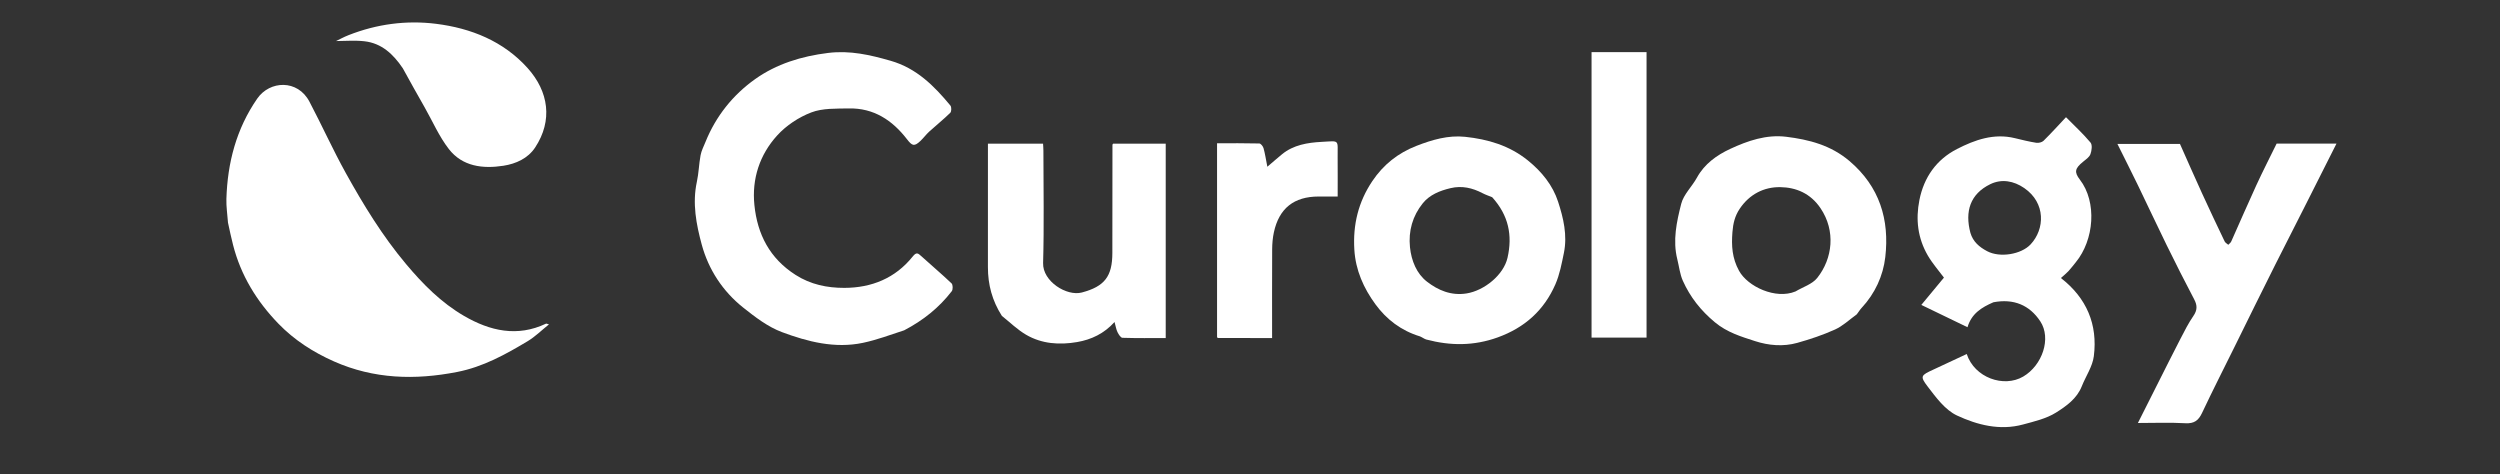 <svg  viewBox="0 0 174 33" fill="none" xmlns="http://www.w3.org/2000/svg">
<rect x="0" y="0" width="174" height="33" fill="#333333" stroke="none"/>
<g id="curology 1">
<path id="Vector" d="M15.868 15.496C15.827 14.912 15.741 14.38 15.757 13.85C15.832 11.331 16.448 8.964 17.904 6.862C18.775 5.603 20.714 5.512 21.536 7.074C22.403 8.721 23.168 10.421 24.07 12.048C25.297 14.26 26.616 16.418 28.255 18.371C29.434 19.777 30.712 21.07 32.309 21.995C34.111 23.037 36.004 23.477 38.011 22.522C38.022 22.517 38.042 22.53 38.209 22.576C37.675 23.004 37.242 23.437 36.731 23.743C35.19 24.668 33.622 25.536 31.816 25.889C28.884 26.463 26.022 26.384 23.248 25.156C21.796 24.513 20.48 23.665 19.382 22.532C17.869 20.971 16.758 19.161 16.219 17.04C16.093 16.545 15.986 16.046 15.868 15.496Z" fill="white"/>
<path id="Vector_2" d="M62.932 22.989C61.954 23.307 61.022 23.66 60.058 23.862C58.107 24.272 56.221 23.785 54.428 23.117C53.446 22.751 52.556 22.068 51.724 21.405C50.297 20.269 49.311 18.754 48.842 17.028C48.461 15.623 48.176 14.148 48.502 12.652C48.635 12.046 48.645 11.415 48.76 10.804C48.82 10.485 48.979 10.182 49.103 9.876C49.825 8.088 51.007 6.609 52.556 5.507C54.044 4.449 55.78 3.914 57.631 3.685C59.159 3.496 60.556 3.819 61.988 4.23C63.793 4.748 65.016 5.979 66.147 7.345C66.234 7.449 66.228 7.763 66.137 7.852C65.671 8.31 65.156 8.72 64.672 9.161C64.452 9.362 64.275 9.61 64.057 9.814C63.634 10.211 63.489 10.161 63.129 9.694C62.11 8.372 60.815 7.509 59.073 7.547C58.196 7.565 57.254 7.522 56.465 7.825C55.592 8.159 54.722 8.734 54.096 9.423C52.871 10.769 52.321 12.445 52.506 14.271C52.713 16.304 53.568 17.982 55.373 19.134C56.426 19.806 57.575 20.039 58.767 20.036C60.667 20.032 62.316 19.362 63.523 17.855C63.787 17.526 63.894 17.621 64.123 17.829C64.821 18.465 65.545 19.072 66.228 19.723C66.325 19.816 66.333 20.149 66.244 20.266C65.362 21.41 64.257 22.298 62.932 22.989Z" fill="white"/>
<path id="Vector_3" d="M138.742 21.038C137.915 21.396 137.22 21.825 136.938 22.775C135.884 22.266 134.863 21.773 133.724 21.222C134.262 20.572 134.778 19.949 135.298 19.322C134.945 18.843 134.502 18.345 134.174 17.782C133.478 16.582 133.32 15.286 133.59 13.925C133.906 12.329 134.784 11.1 136.209 10.37C137.444 9.736 138.777 9.258 140.236 9.616C140.727 9.736 141.221 9.857 141.72 9.937C141.881 9.962 142.118 9.909 142.228 9.801C142.749 9.289 143.238 8.746 143.793 8.157C144.384 8.756 144.984 9.305 145.501 9.923C145.637 10.086 145.585 10.486 145.493 10.732C145.413 10.945 145.167 11.107 144.973 11.266C144.42 11.719 144.349 11.97 144.758 12.501C145.963 14.063 145.759 16.696 144.468 18.262C144.299 18.466 144.142 18.682 143.961 18.875C143.797 19.049 143.608 19.199 143.439 19.351C145.23 20.74 146.01 22.581 145.731 24.791C145.64 25.512 145.171 26.183 144.893 26.884C144.553 27.744 143.812 28.267 143.1 28.715C142.425 29.139 141.586 29.332 140.798 29.546C139.19 29.983 137.618 29.577 136.207 28.919C135.383 28.535 134.743 27.66 134.163 26.899C133.615 26.182 133.698 26.123 134.551 25.729C135.329 25.369 136.104 25.004 136.885 24.639C137.423 26.285 139.459 27.006 140.817 26.208C142.147 25.425 142.788 23.552 142.005 22.366C141.255 21.229 140.147 20.771 138.742 21.038ZM137.142 16.212C137.324 16.82 137.746 17.187 138.305 17.483C139.195 17.955 140.674 17.709 141.331 17.008C142.321 15.95 142.4 14.129 140.887 13.089C140.153 12.585 139.313 12.434 138.522 12.82C137.122 13.502 136.743 14.717 137.142 16.212Z" fill="white"/>
<path id="Vector_4" d="M129.232 21.877C128.71 22.256 128.258 22.69 127.719 22.934C126.873 23.316 125.982 23.614 125.086 23.865C124.109 24.138 123.094 24.047 122.149 23.741C121.174 23.425 120.205 23.136 119.354 22.428C118.369 21.609 117.635 20.674 117.128 19.546C116.919 19.081 116.866 18.548 116.74 18.046C116.411 16.731 116.694 15.436 117.013 14.184C117.18 13.53 117.764 12.988 118.105 12.366C118.631 11.407 119.484 10.8 120.423 10.363C121.641 9.797 122.938 9.35 124.316 9.519C125.912 9.714 127.428 10.109 128.716 11.201C130.827 12.991 131.515 15.293 131.216 17.894C131.066 19.198 130.5 20.433 129.561 21.439C129.447 21.561 129.361 21.711 129.232 21.877ZM124.968 20.284C125.48 19.978 126.132 19.78 126.479 19.344C127.554 17.993 127.773 16.068 126.71 14.493C126.008 13.452 125 13.041 123.903 13.025C122.774 13.009 121.761 13.518 121.082 14.533C120.742 15.041 120.625 15.554 120.577 16.156C120.502 17.109 120.554 17.967 121.037 18.847C121.643 19.951 123.591 20.858 124.968 20.284Z" fill="white"/>
<path id="Vector_5" d="M98.835 23.414C97.513 23.013 96.497 22.225 95.733 21.183C94.911 20.061 94.348 18.809 94.262 17.373C94.157 15.638 94.537 14.061 95.513 12.606C96.284 11.457 97.303 10.652 98.588 10.151C99.676 9.727 100.8 9.399 101.968 9.522C103.553 9.69 105.042 10.12 106.336 11.163C107.316 11.952 108.072 12.902 108.441 14.032C108.81 15.161 109.1 16.376 108.848 17.599C108.696 18.342 108.553 19.107 108.252 19.796C107.467 21.588 106.133 22.799 104.241 23.483C102.576 24.084 100.947 24.072 99.28 23.633C99.138 23.596 99.014 23.491 98.835 23.414ZM103.856 13.727C103.631 13.634 103.398 13.557 103.183 13.445C102.479 13.078 101.755 12.906 100.958 13.095C100.211 13.272 99.501 13.557 99.024 14.151C98.316 15.031 98.019 16.07 98.134 17.205C98.231 18.153 98.6 19.051 99.323 19.608C100.082 20.192 100.987 20.599 102.08 20.422C103.305 20.224 104.651 19.137 104.923 17.942C105.278 16.387 105.004 14.995 103.856 13.727Z" fill="white"/>
<path id="Vector_6" d="M158.366 18.406C157.406 20.32 156.479 22.203 155.551 24.086C154.786 25.636 154 27.176 153.263 28.739C153.015 29.265 152.72 29.491 152.104 29.457C151.019 29.396 149.928 29.44 148.798 29.44C149.252 28.538 149.685 27.678 150.118 26.819C150.661 25.744 151.197 24.666 151.751 23.596C152.034 23.049 152.313 22.494 152.661 21.988C152.936 21.588 152.939 21.26 152.72 20.844C152.061 19.593 151.423 18.331 150.8 17.062C150.123 15.684 149.477 14.29 148.806 12.907C148.346 11.957 147.868 11.016 147.371 10.016C148.837 10.016 150.261 10.016 151.725 10.016C152.224 11.135 152.729 12.291 153.254 13.438C153.768 14.564 154.299 15.681 154.833 16.798C154.879 16.896 155.001 16.958 155.088 17.037C155.158 16.962 155.253 16.898 155.293 16.809C155.878 15.505 156.442 14.192 157.04 12.894C157.49 11.916 157.982 10.957 158.454 9.993C159.796 9.993 161.135 9.993 162.62 9.993C161.188 12.837 159.793 15.606 158.366 18.406Z" fill="white"/>
<path id="Vector_7" d="M69.729 21.983C69.051 20.923 68.757 19.801 68.759 18.593C68.763 15.74 68.76 12.886 68.76 10.001C70.045 10.001 71.301 10.001 72.597 10.001C72.605 10.161 72.621 10.328 72.621 10.494C72.623 13.1 72.674 15.707 72.6 18.31C72.564 19.585 74.245 20.638 75.299 20.357C76.878 19.936 77.419 19.24 77.42 17.603C77.422 15.094 77.424 12.585 77.427 10.076C77.427 10.06 77.444 10.044 77.47 9.999C78.67 9.999 79.887 9.999 81.134 9.999C81.134 14.488 81.134 18.975 81.134 23.529C80.135 23.529 79.129 23.543 78.124 23.511C78.002 23.507 77.855 23.274 77.779 23.119C77.685 22.927 77.653 22.704 77.572 22.411C76.849 23.217 75.955 23.638 74.965 23.808C73.74 24.018 72.514 23.938 71.421 23.301C70.82 22.951 70.309 22.45 69.729 21.983Z" fill="white"/>
<path id="Vector_8" d="M110.772 16.112C110.772 11.923 110.772 7.793 110.772 3.629C112.053 3.629 113.31 3.629 114.6 3.629C114.6 10.235 114.6 16.848 114.6 23.496C113.352 23.496 112.096 23.496 110.772 23.496C110.772 21.059 110.772 18.615 110.772 16.112Z" fill="white"/>
<path id="Vector_9" d="M28.037 4.756C27.374 3.771 26.566 3.008 25.365 2.872C24.685 2.795 23.989 2.858 23.388 2.858C23.594 2.76 23.917 2.581 24.258 2.447C26.217 1.674 28.278 1.399 30.34 1.656C32.785 1.961 35.039 2.862 36.727 4.744C38.185 6.37 38.489 8.384 37.243 10.27C36.742 11.027 35.909 11.4 35.04 11.536C33.605 11.759 32.184 11.591 31.24 10.374C30.561 9.498 30.11 8.448 29.558 7.476C29.052 6.583 28.546 5.691 28.037 4.756Z" fill="white"/>
<path id="Vector_10" d="M87.94 23.529C86.85 23.527 85.818 23.526 84.786 23.523C84.77 23.523 84.754 23.507 84.707 23.482C84.707 19.013 84.707 14.527 84.707 9.971C85.679 9.971 86.665 9.961 87.649 9.986C87.753 9.988 87.906 10.182 87.942 10.313C88.047 10.687 88.103 11.075 88.207 11.605C88.606 11.265 88.913 10.995 89.229 10.736C90.025 10.084 91.009 9.927 91.973 9.875C93.274 9.806 93.09 9.687 93.1 10.94C93.108 11.827 93.102 12.713 93.102 13.678C92.652 13.678 92.213 13.678 91.775 13.678C90.062 13.678 89.022 14.5 88.662 16.17C88.579 16.555 88.546 16.956 88.543 17.35C88.532 19.391 88.538 21.432 88.538 23.529C88.335 23.529 88.166 23.529 87.94 23.529Z" fill="white"/>
</g>
</svg>
